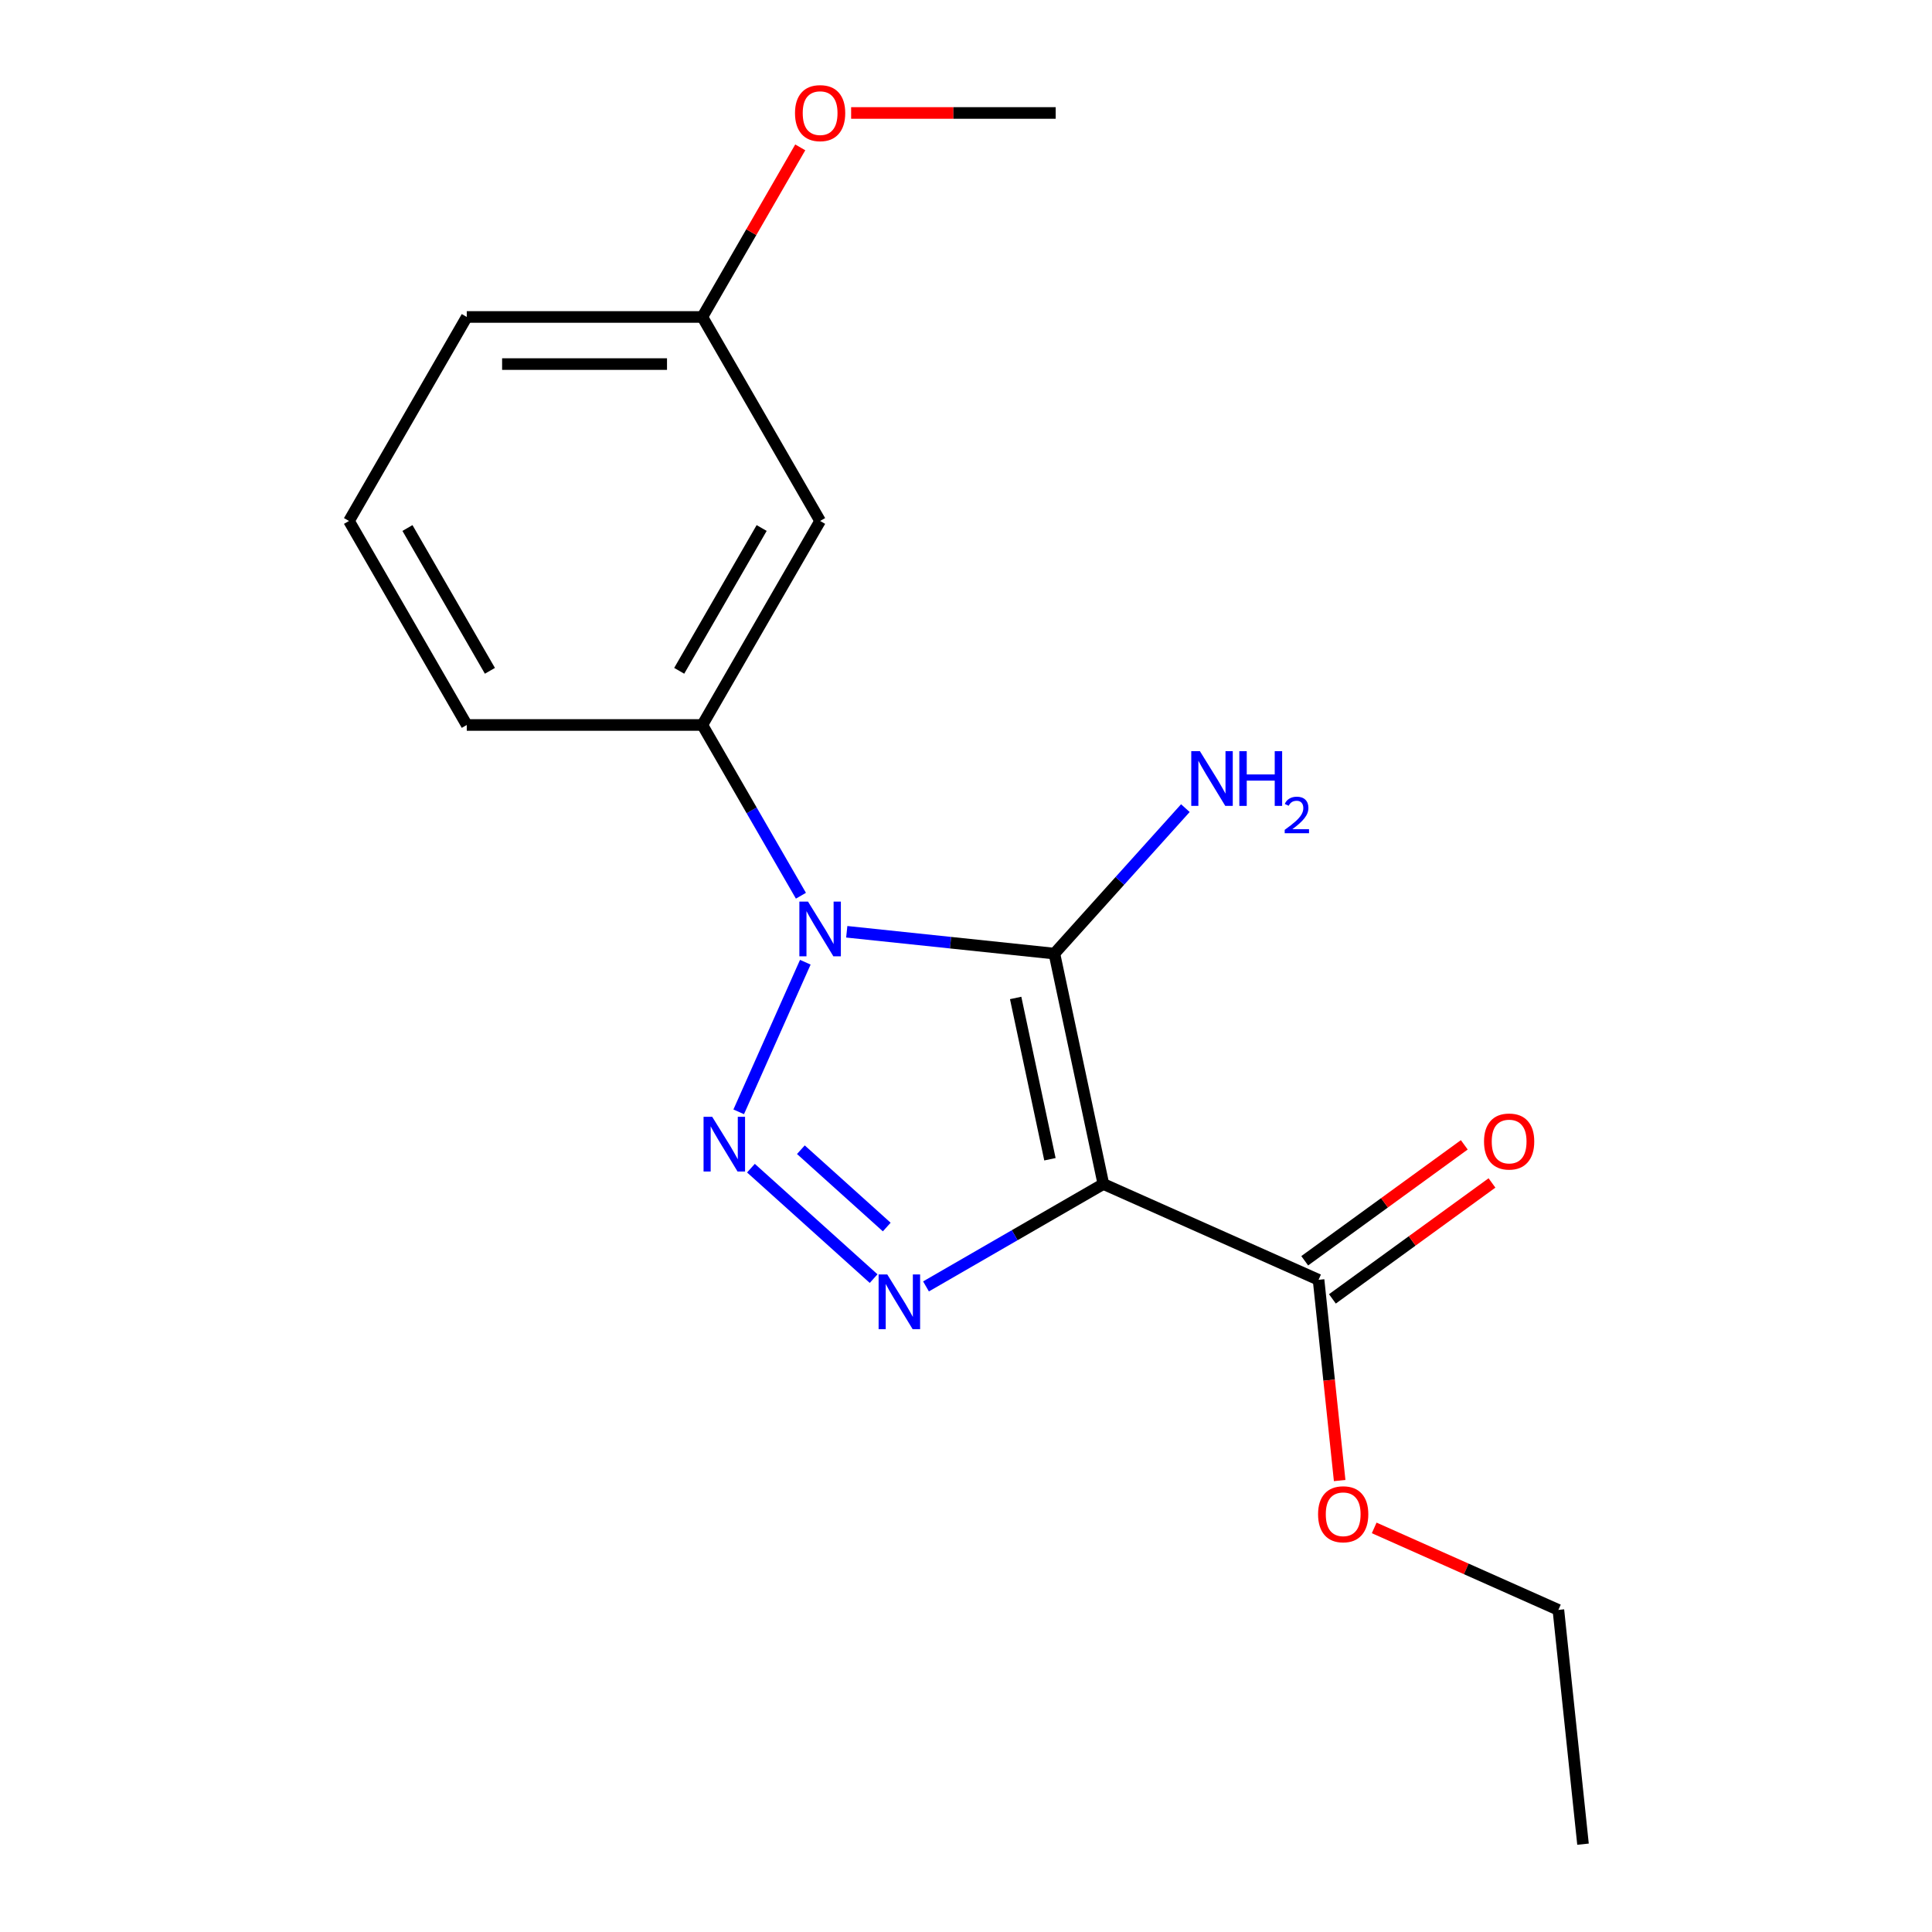 <?xml version='1.0' encoding='iso-8859-1'?>
<svg version='1.1' baseProfile='full'
              xmlns='http://www.w3.org/2000/svg'
                      xmlns:rdkit='http://www.rdkit.org/xml'
                      xmlns:xlink='http://www.w3.org/1999/xlink'
                  xml:space='preserve'
width='1000px' height='1000px' viewBox='0 0 1000 1000'>
<!-- END OF HEADER -->
<rect style='opacity:1.0;fill:#FFFFFF;stroke:none' width='1000' height='1000' x='0' y='0'> </rect>
<path class='bond-0' d='M 438.28,482.286 L 492.015,487.934' style='fill:none;fill-rule:evenodd;stroke:#0000FF;stroke-width:6px;stroke-linecap:butt;stroke-linejoin:miter;stroke-opacity:1' />
<path class='bond-0' d='M 492.015,487.934 L 545.751,493.581' style='fill:none;fill-rule:evenodd;stroke:#000000;stroke-width:6px;stroke-linecap:butt;stroke-linejoin:miter;stroke-opacity:1' />
<path class='bond-2' d='M 416.83,498.045 L 382.352,575.485' style='fill:none;fill-rule:evenodd;stroke:#0000FF;stroke-width:6px;stroke-linecap:butt;stroke-linejoin:miter;stroke-opacity:1' />
<path class='bond-4' d='M 414.557,463.628 L 389.043,419.437' style='fill:none;fill-rule:evenodd;stroke:#0000FF;stroke-width:6px;stroke-linecap:butt;stroke-linejoin:miter;stroke-opacity:1' />
<path class='bond-4' d='M 389.043,419.437 L 363.529,375.245' style='fill:none;fill-rule:evenodd;stroke:#000000;stroke-width:6px;stroke-linecap:butt;stroke-linejoin:miter;stroke-opacity:1' />
<path class='bond-1' d='M 545.751,493.581 L 571.101,612.844' style='fill:none;fill-rule:evenodd;stroke:#000000;stroke-width:6px;stroke-linecap:butt;stroke-linejoin:miter;stroke-opacity:1' />
<path class='bond-1' d='M 525.701,516.541 L 543.446,600.024' style='fill:none;fill-rule:evenodd;stroke:#000000;stroke-width:6px;stroke-linecap:butt;stroke-linejoin:miter;stroke-opacity:1' />
<path class='bond-7' d='M 545.751,493.581 L 579.649,455.933' style='fill:none;fill-rule:evenodd;stroke:#000000;stroke-width:6px;stroke-linecap:butt;stroke-linejoin:miter;stroke-opacity:1' />
<path class='bond-7' d='M 579.649,455.933 L 613.547,418.286' style='fill:none;fill-rule:evenodd;stroke:#0000FF;stroke-width:6px;stroke-linecap:butt;stroke-linejoin:miter;stroke-opacity:1' />
<path class='bond-5' d='M 571.101,612.844 L 682.486,662.436' style='fill:none;fill-rule:evenodd;stroke:#000000;stroke-width:6px;stroke-linecap:butt;stroke-linejoin:miter;stroke-opacity:1' />
<path class='bond-18' d='M 571.101,612.844 L 525.199,639.345' style='fill:none;fill-rule:evenodd;stroke:#000000;stroke-width:6px;stroke-linecap:butt;stroke-linejoin:miter;stroke-opacity:1' />
<path class='bond-18' d='M 525.199,639.345 L 479.297,665.847' style='fill:none;fill-rule:evenodd;stroke:#0000FF;stroke-width:6px;stroke-linecap:butt;stroke-linejoin:miter;stroke-opacity:1' />
<path class='bond-3' d='M 388.688,604.637 L 452.185,661.81' style='fill:none;fill-rule:evenodd;stroke:#0000FF;stroke-width:6px;stroke-linecap:butt;stroke-linejoin:miter;stroke-opacity:1' />
<path class='bond-3' d='M 414.53,595.091 L 458.977,635.112' style='fill:none;fill-rule:evenodd;stroke:#0000FF;stroke-width:6px;stroke-linecap:butt;stroke-linejoin:miter;stroke-opacity:1' />
<path class='bond-6' d='M 363.529,375.245 L 424.492,269.653' style='fill:none;fill-rule:evenodd;stroke:#000000;stroke-width:6px;stroke-linecap:butt;stroke-linejoin:miter;stroke-opacity:1' />
<path class='bond-6' d='M 351.555,347.214 L 394.229,273.299' style='fill:none;fill-rule:evenodd;stroke:#000000;stroke-width:6px;stroke-linecap:butt;stroke-linejoin:miter;stroke-opacity:1' />
<path class='bond-11' d='M 363.529,375.245 L 241.602,375.245' style='fill:none;fill-rule:evenodd;stroke:#000000;stroke-width:6px;stroke-linecap:butt;stroke-linejoin:miter;stroke-opacity:1' />
<path class='bond-8' d='M 689.653,672.3 L 730.949,642.296' style='fill:none;fill-rule:evenodd;stroke:#000000;stroke-width:6px;stroke-linecap:butt;stroke-linejoin:miter;stroke-opacity:1' />
<path class='bond-8' d='M 730.949,642.296 L 772.246,612.293' style='fill:none;fill-rule:evenodd;stroke:#FF0000;stroke-width:6px;stroke-linecap:butt;stroke-linejoin:miter;stroke-opacity:1' />
<path class='bond-8' d='M 675.32,652.572 L 716.616,622.568' style='fill:none;fill-rule:evenodd;stroke:#000000;stroke-width:6px;stroke-linecap:butt;stroke-linejoin:miter;stroke-opacity:1' />
<path class='bond-8' d='M 716.616,622.568 L 757.912,592.565' style='fill:none;fill-rule:evenodd;stroke:#FF0000;stroke-width:6px;stroke-linecap:butt;stroke-linejoin:miter;stroke-opacity:1' />
<path class='bond-10' d='M 682.486,662.436 L 687.946,714.381' style='fill:none;fill-rule:evenodd;stroke:#000000;stroke-width:6px;stroke-linecap:butt;stroke-linejoin:miter;stroke-opacity:1' />
<path class='bond-10' d='M 687.946,714.381 L 693.406,766.326' style='fill:none;fill-rule:evenodd;stroke:#FF0000;stroke-width:6px;stroke-linecap:butt;stroke-linejoin:miter;stroke-opacity:1' />
<path class='bond-9' d='M 424.492,269.653 L 363.529,164.062' style='fill:none;fill-rule:evenodd;stroke:#000000;stroke-width:6px;stroke-linecap:butt;stroke-linejoin:miter;stroke-opacity:1' />
<path class='bond-12' d='M 363.529,164.062 L 388.869,120.17' style='fill:none;fill-rule:evenodd;stroke:#000000;stroke-width:6px;stroke-linecap:butt;stroke-linejoin:miter;stroke-opacity:1' />
<path class='bond-12' d='M 388.869,120.17 L 414.21,76.278' style='fill:none;fill-rule:evenodd;stroke:#FF0000;stroke-width:6px;stroke-linecap:butt;stroke-linejoin:miter;stroke-opacity:1' />
<path class='bond-19' d='M 363.529,164.062 L 241.602,164.062' style='fill:none;fill-rule:evenodd;stroke:#000000;stroke-width:6px;stroke-linecap:butt;stroke-linejoin:miter;stroke-opacity:1' />
<path class='bond-19' d='M 345.24,188.447 L 259.891,188.447' style='fill:none;fill-rule:evenodd;stroke:#000000;stroke-width:6px;stroke-linecap:butt;stroke-linejoin:miter;stroke-opacity:1' />
<path class='bond-15' d='M 711.279,790.84 L 758.948,812.063' style='fill:none;fill-rule:evenodd;stroke:#FF0000;stroke-width:6px;stroke-linecap:butt;stroke-linejoin:miter;stroke-opacity:1' />
<path class='bond-15' d='M 758.948,812.063 L 806.617,833.287' style='fill:none;fill-rule:evenodd;stroke:#000000;stroke-width:6px;stroke-linecap:butt;stroke-linejoin:miter;stroke-opacity:1' />
<path class='bond-13' d='M 241.602,375.245 L 180.638,269.653' style='fill:none;fill-rule:evenodd;stroke:#000000;stroke-width:6px;stroke-linecap:butt;stroke-linejoin:miter;stroke-opacity:1' />
<path class='bond-13' d='M 253.576,347.214 L 210.901,273.299' style='fill:none;fill-rule:evenodd;stroke:#000000;stroke-width:6px;stroke-linecap:butt;stroke-linejoin:miter;stroke-opacity:1' />
<path class='bond-16' d='M 440.54,58.47 L 493.479,58.47' style='fill:none;fill-rule:evenodd;stroke:#FF0000;stroke-width:6px;stroke-linecap:butt;stroke-linejoin:miter;stroke-opacity:1' />
<path class='bond-16' d='M 493.479,58.47 L 546.419,58.47' style='fill:none;fill-rule:evenodd;stroke:#000000;stroke-width:6px;stroke-linecap:butt;stroke-linejoin:miter;stroke-opacity:1' />
<path class='bond-14' d='M 180.638,269.653 L 241.602,164.062' style='fill:none;fill-rule:evenodd;stroke:#000000;stroke-width:6px;stroke-linecap:butt;stroke-linejoin:miter;stroke-opacity:1' />
<path class='bond-17' d='M 806.617,833.287 L 819.362,954.545' style='fill:none;fill-rule:evenodd;stroke:#000000;stroke-width:6px;stroke-linecap:butt;stroke-linejoin:miter;stroke-opacity:1' />
<path  class='atom-0' d='M 418.232 466.677
L 427.512 481.677
Q 428.432 483.157, 429.912 485.837
Q 431.392 488.517, 431.472 488.677
L 431.472 466.677
L 435.232 466.677
L 435.232 494.997
L 431.352 494.997
L 421.392 478.597
Q 420.232 476.677, 418.992 474.477
Q 417.792 472.277, 417.432 471.597
L 417.432 494.997
L 413.752 494.997
L 413.752 466.677
L 418.232 466.677
' fill='#0000FF'/>
<path  class='atom-3' d='M 368.64 578.062
L 377.92 593.062
Q 378.84 594.542, 380.32 597.222
Q 381.8 599.902, 381.88 600.062
L 381.88 578.062
L 385.64 578.062
L 385.64 606.382
L 381.76 606.382
L 371.8 589.982
Q 370.64 588.062, 369.4 585.862
Q 368.2 583.662, 367.84 582.982
L 367.84 606.382
L 364.16 606.382
L 364.16 578.062
L 368.64 578.062
' fill='#0000FF'/>
<path  class='atom-4' d='M 459.249 659.647
L 468.529 674.647
Q 469.449 676.127, 470.929 678.807
Q 472.409 681.487, 472.489 681.647
L 472.489 659.647
L 476.249 659.647
L 476.249 687.967
L 472.369 687.967
L 462.409 671.567
Q 461.249 669.647, 460.009 667.447
Q 458.809 665.247, 458.449 664.567
L 458.449 687.967
L 454.769 687.967
L 454.769 659.647
L 459.249 659.647
' fill='#0000FF'/>
<path  class='atom-8' d='M 621.076 388.812
L 630.356 403.812
Q 631.276 405.292, 632.756 407.972
Q 634.236 410.652, 634.316 410.812
L 634.316 388.812
L 638.076 388.812
L 638.076 417.132
L 634.196 417.132
L 624.236 400.732
Q 623.076 398.812, 621.836 396.612
Q 620.636 394.412, 620.276 393.732
L 620.276 417.132
L 616.596 417.132
L 616.596 388.812
L 621.076 388.812
' fill='#0000FF'/>
<path  class='atom-8' d='M 641.476 388.812
L 645.316 388.812
L 645.316 400.852
L 659.796 400.852
L 659.796 388.812
L 663.636 388.812
L 663.636 417.132
L 659.796 417.132
L 659.796 404.052
L 645.316 404.052
L 645.316 417.132
L 641.476 417.132
L 641.476 388.812
' fill='#0000FF'/>
<path  class='atom-8' d='M 665.008 416.139
Q 665.695 414.37, 667.332 413.393
Q 668.968 412.39, 671.239 412.39
Q 674.064 412.39, 675.648 413.921
Q 677.232 415.452, 677.232 418.171
Q 677.232 420.943, 675.172 423.531
Q 673.14 426.118, 668.916 429.18
L 677.548 429.18
L 677.548 431.292
L 664.956 431.292
L 664.956 429.523
Q 668.44 427.042, 670.5 425.194
Q 672.585 423.346, 673.588 421.683
Q 674.592 420.019, 674.592 418.303
Q 674.592 416.508, 673.694 415.505
Q 672.796 414.502, 671.239 414.502
Q 669.734 414.502, 668.731 415.109
Q 667.728 415.716, 667.015 417.063
L 665.008 416.139
' fill='#0000FF'/>
<path  class='atom-9' d='M 768.127 590.849
Q 768.127 584.049, 771.487 580.249
Q 774.847 576.449, 781.127 576.449
Q 787.407 576.449, 790.767 580.249
Q 794.127 584.049, 794.127 590.849
Q 794.127 597.729, 790.727 601.649
Q 787.327 605.529, 781.127 605.529
Q 774.887 605.529, 771.487 601.649
Q 768.127 597.769, 768.127 590.849
M 781.127 602.329
Q 785.447 602.329, 787.767 599.449
Q 790.127 596.529, 790.127 590.849
Q 790.127 585.289, 787.767 582.489
Q 785.447 579.649, 781.127 579.649
Q 776.807 579.649, 774.447 582.449
Q 772.127 585.249, 772.127 590.849
Q 772.127 596.569, 774.447 599.449
Q 776.807 602.329, 781.127 602.329
' fill='#FF0000'/>
<path  class='atom-11' d='M 682.231 783.775
Q 682.231 776.975, 685.591 773.175
Q 688.951 769.375, 695.231 769.375
Q 701.511 769.375, 704.871 773.175
Q 708.231 776.975, 708.231 783.775
Q 708.231 790.655, 704.831 794.575
Q 701.431 798.455, 695.231 798.455
Q 688.991 798.455, 685.591 794.575
Q 682.231 790.695, 682.231 783.775
M 695.231 795.255
Q 699.551 795.255, 701.871 792.375
Q 704.231 789.455, 704.231 783.775
Q 704.231 778.215, 701.871 775.415
Q 699.551 772.575, 695.231 772.575
Q 690.911 772.575, 688.551 775.375
Q 686.231 778.175, 686.231 783.775
Q 686.231 789.495, 688.551 792.375
Q 690.911 795.255, 695.231 795.255
' fill='#FF0000'/>
<path  class='atom-13' d='M 411.492 58.55
Q 411.492 51.75, 414.852 47.95
Q 418.212 44.15, 424.492 44.15
Q 430.772 44.15, 434.132 47.95
Q 437.492 51.75, 437.492 58.55
Q 437.492 65.43, 434.092 69.35
Q 430.692 73.23, 424.492 73.23
Q 418.252 73.23, 414.852 69.35
Q 411.492 65.47, 411.492 58.55
M 424.492 70.03
Q 428.812 70.03, 431.132 67.15
Q 433.492 64.23, 433.492 58.55
Q 433.492 52.99, 431.132 50.19
Q 428.812 47.35, 424.492 47.35
Q 420.172 47.35, 417.812 50.15
Q 415.492 52.95, 415.492 58.55
Q 415.492 64.27, 417.812 67.15
Q 420.172 70.03, 424.492 70.03
' fill='#FF0000'/>
</svg>
